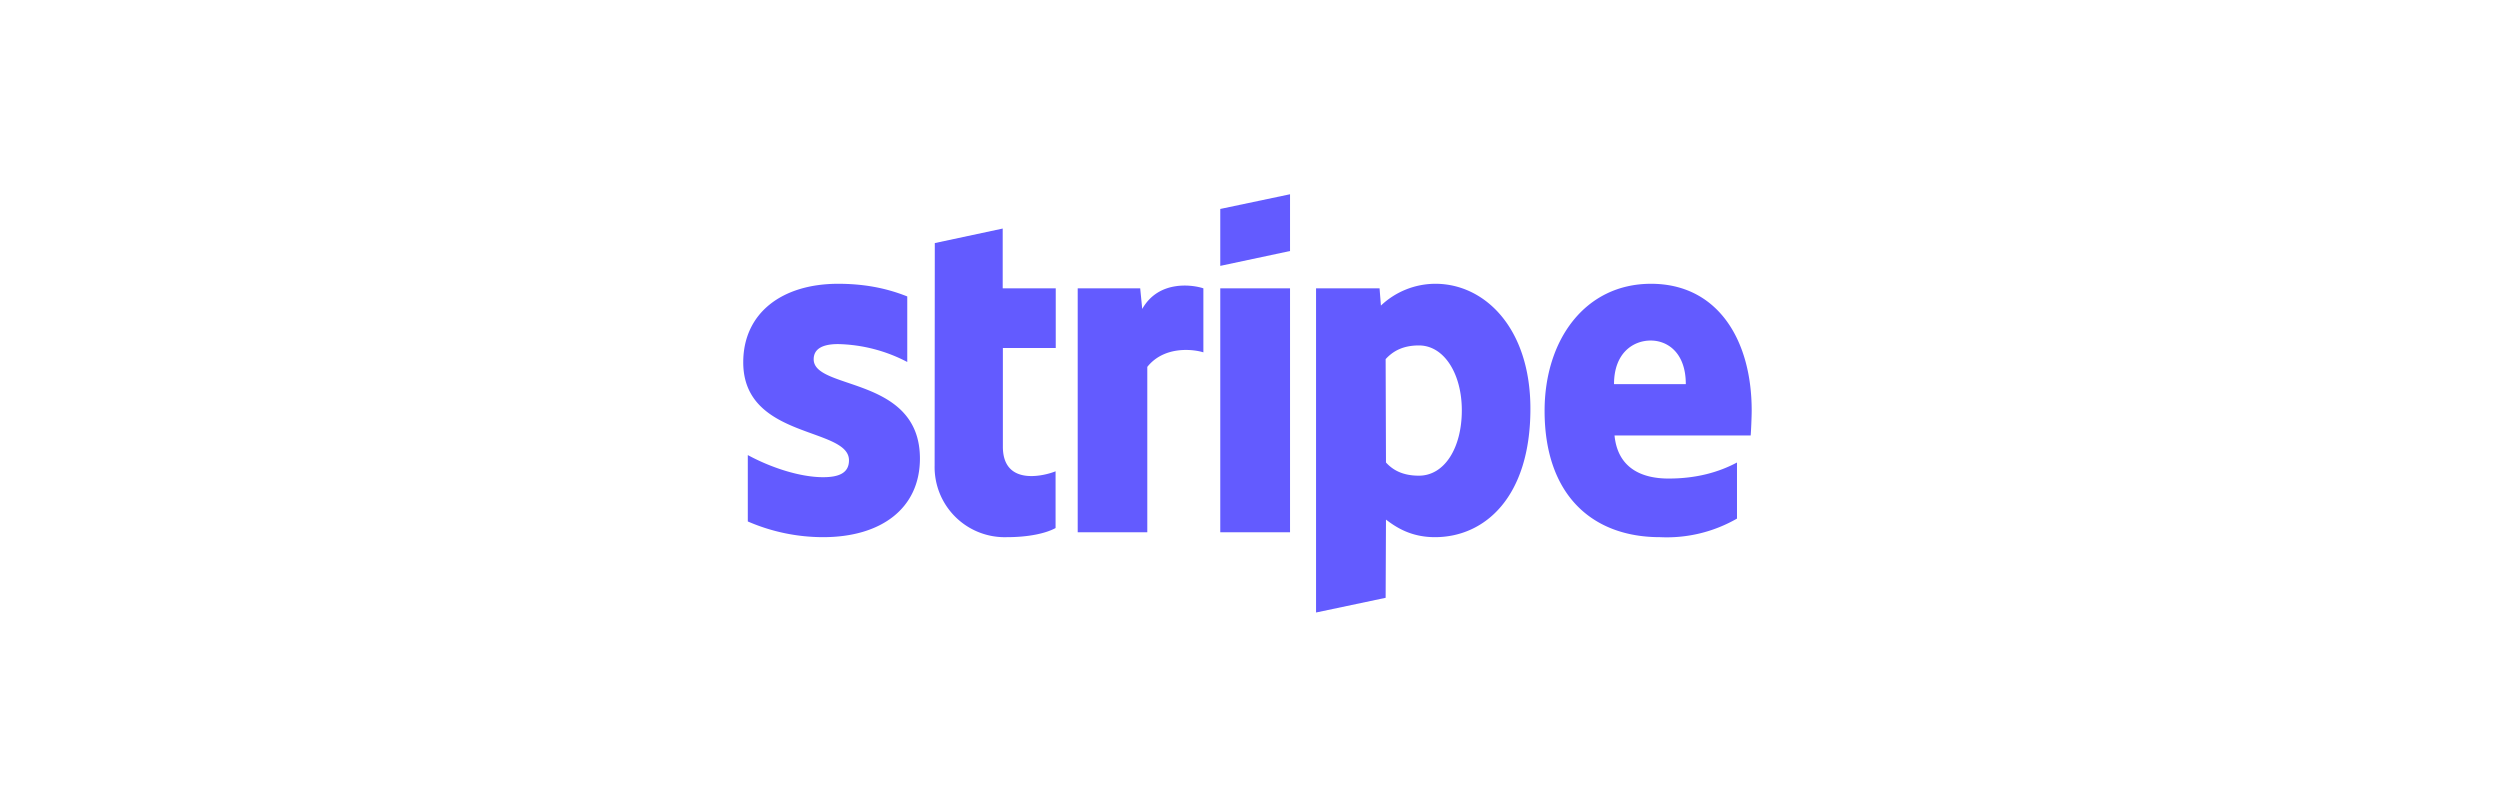 <svg xmlns="http://www.w3.org/2000/svg" fill="none" viewBox="0 0 148 48">
  <g clip-path="url(#a)">
    <path fill="#635BFF" fill-rule="evenodd" d="M103.64 25.78h-8.06c.19 1.93 1.6 2.55 3.2 2.55 1.64 0 2.96-.37 4.05-.95v3.32a8.33 8.33 0 0 1-4.56 1.1c-4.01 0-6.83-2.5-6.83-7.48 0-4.19 2.39-7.52 6.3-7.52 3.92 0 5.96 3.28 5.96 7.5 0 .4-.04 1.26-.06 1.48Zm-5.92-5.62c-1.03 0-2.17.73-2.17 2.58h4.25c0-1.85-1.07-2.58-2.08-2.58ZM84.95 31.8c-1.44 0-2.32-.6-2.9-1.04l-.02 4.63-4.12.87V17.07h3.76l.08 1.02a4.7 4.7 0 0 1 3.23-1.29c2.9 0 5.62 2.6 5.62 7.4 0 5.23-2.7 7.6-5.65 7.6ZM84 20.45c-.95 0-1.54.34-1.97.81l.02 6.12c.4.44.98.78 1.95.78 1.52 0 2.54-1.65 2.54-3.87 0-2.15-1.04-3.84-2.54-3.84Zm-11.76-3.38h4.13v14.44h-4.13V17.07Zm0-4.7 4.13-.87v3.36l-4.13.88v-3.37Zm-4.32 9.35v9.79H63.8V17.07h3.7l.12 1.22c1-1.77 3.07-1.41 3.62-1.22v3.79c-.52-.17-2.29-.43-3.32.86Zm-8.55 4.72c0 2.43 2.6 1.68 3.12 1.46v3.36c-.55.3-1.54.54-2.89.54a4.15 4.15 0 0 1-4.27-4.24l.01-13.17 4.02-.86v3.54h3.14v3.53h-3.13v5.85-.01Zm-4.91.7c0 2.97-2.31 4.66-5.73 4.66a11.2 11.2 0 0 1-4.46-.93v-3.93c1.38.75 3.1 1.31 4.46 1.31.92 0 1.53-.24 1.53-1 0-1.98-6.26-1.24-6.26-5.8 0-2.91 2.28-4.65 5.62-4.65 1.36 0 2.72.2 4.09.75v3.88a9.23 9.23 0 0 0-4.1-1.06c-.86 0-1.44.25-1.44.9 0 1.85 6.29.97 6.29 5.88v-.01Z" clip-rule="evenodd"/>
  </g>
  <defs>
    <clipPath id="a">
      <path fill="#fff" d="M44 11.5h60v25H44z"/>
    </clipPath>
  </defs>
</svg>
